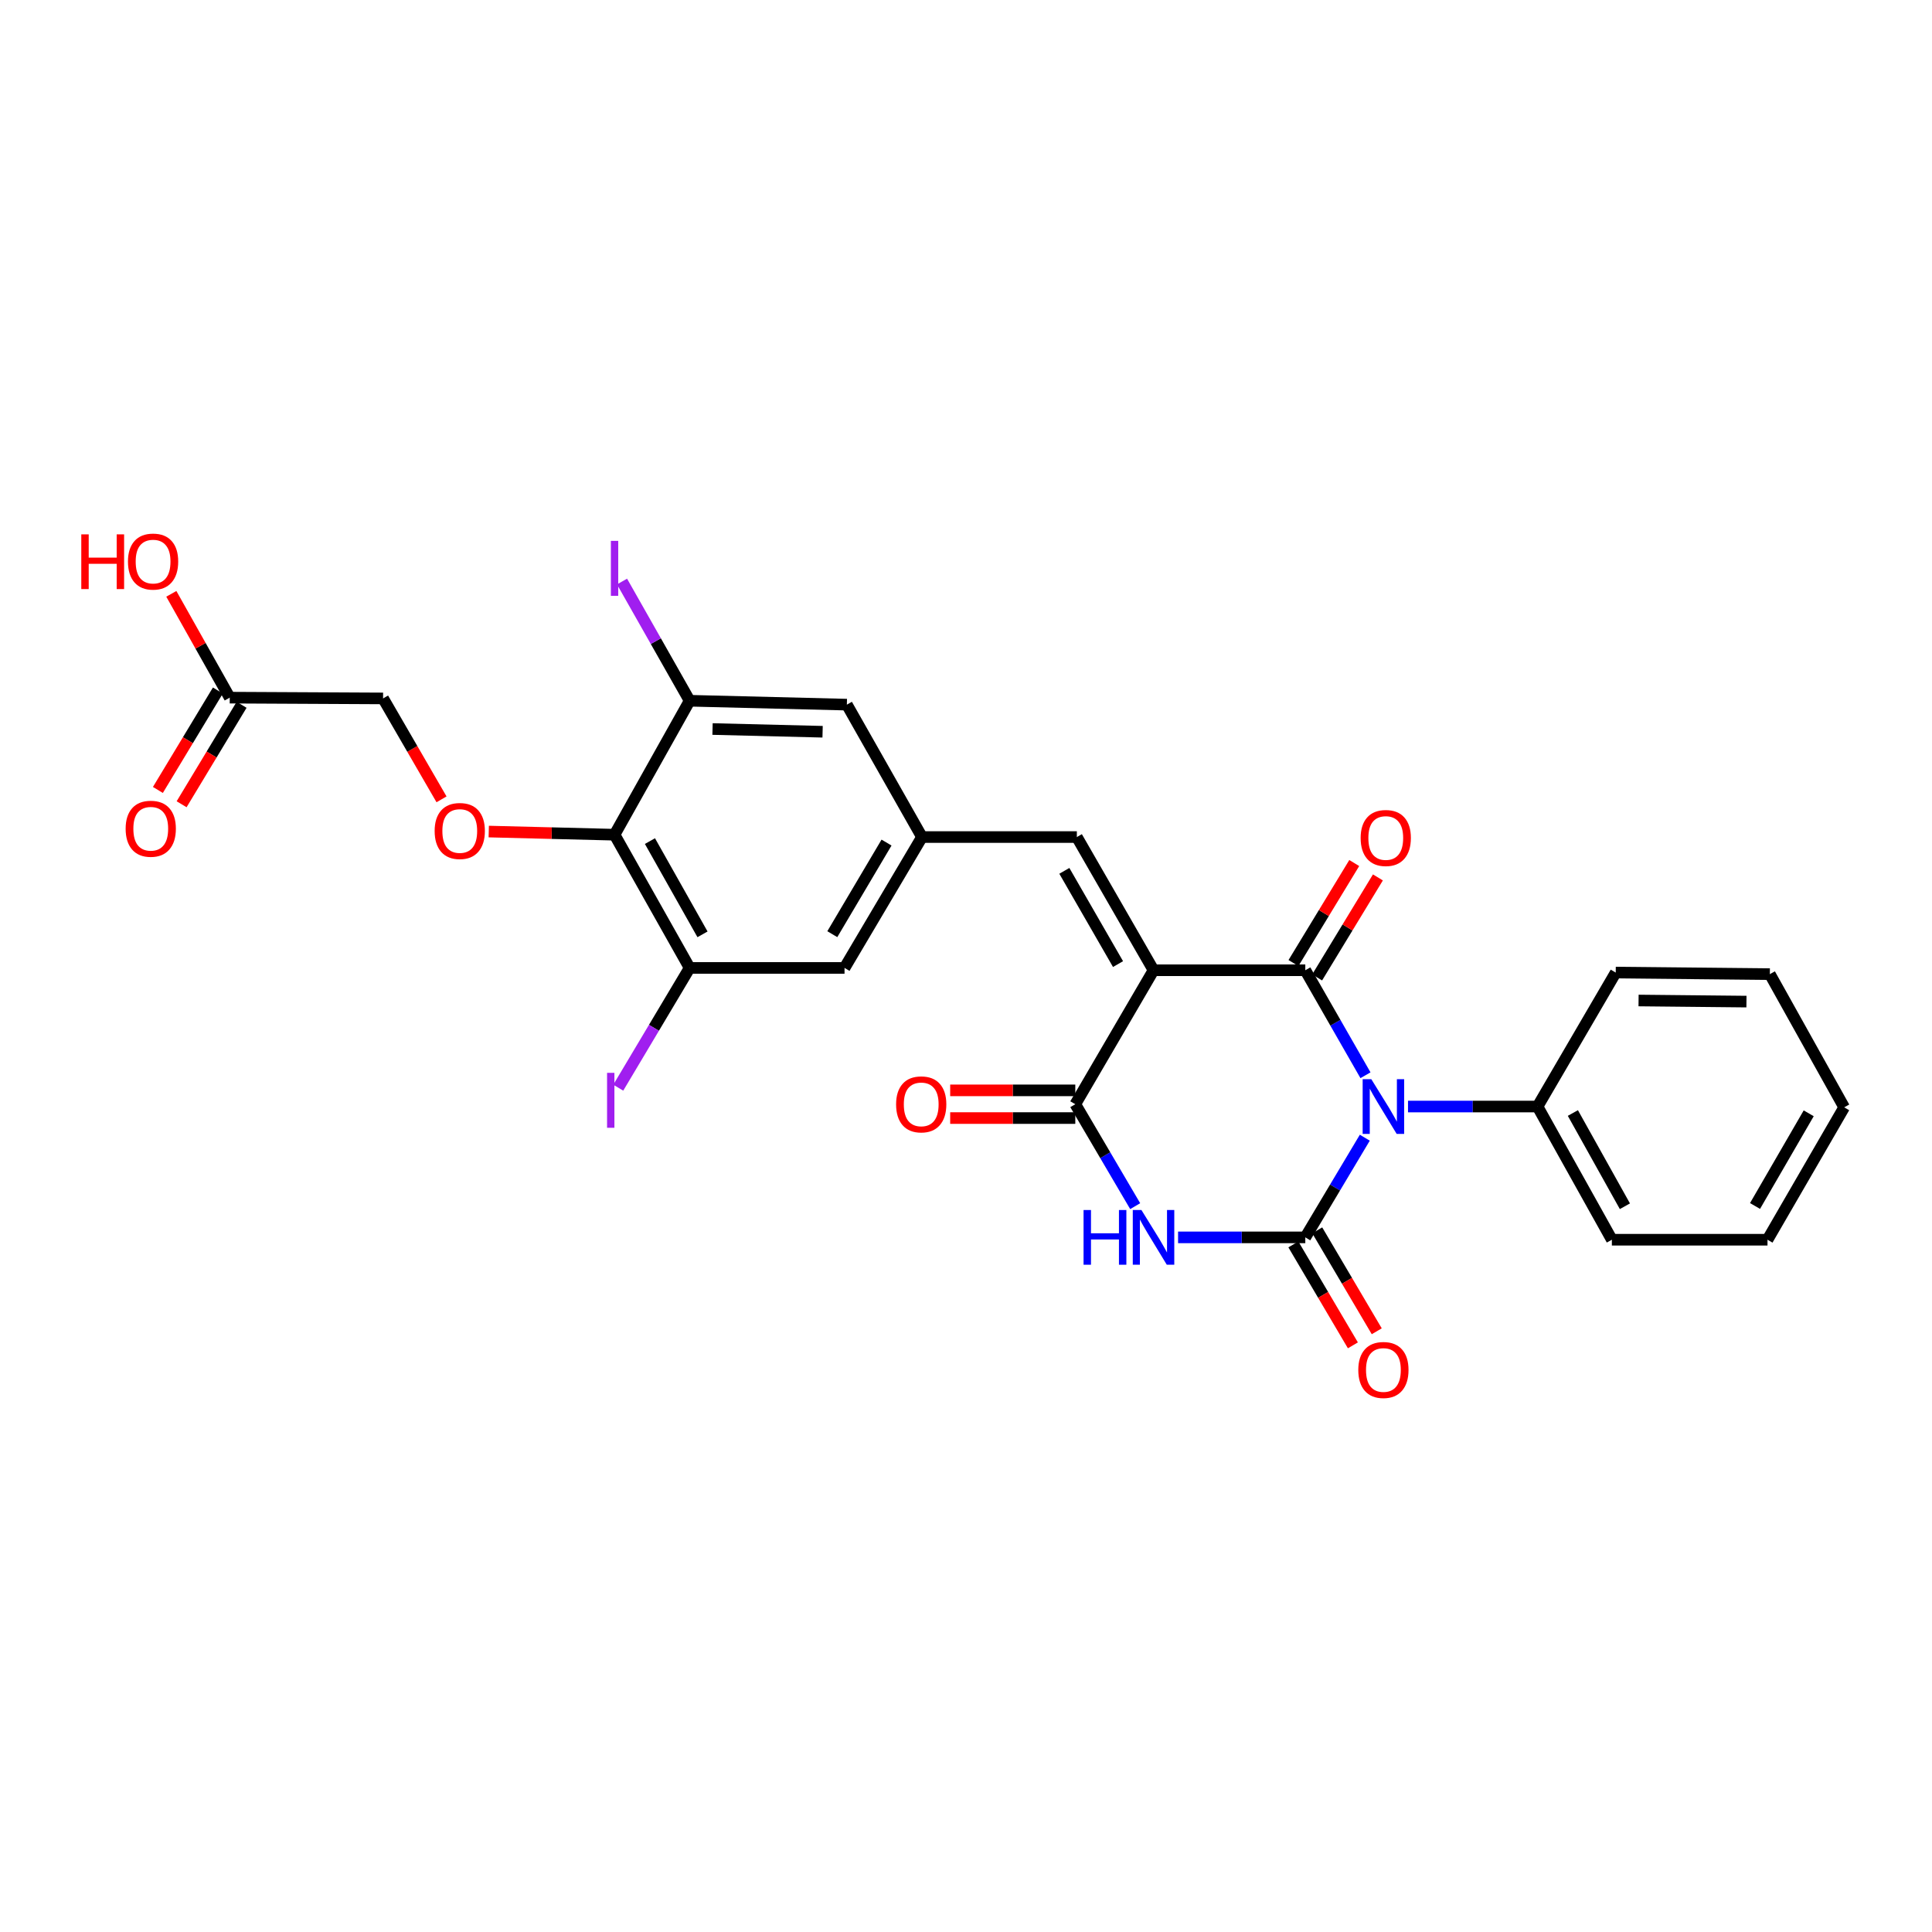 <?xml version='1.0' encoding='iso-8859-1'?>
<svg version='1.1' baseProfile='full'
              xmlns='http://www.w3.org/2000/svg'
                      xmlns:rdkit='http://www.rdkit.org/xml'
                      xmlns:xlink='http://www.w3.org/1999/xlink'
                  xml:space='preserve'
width='1000px' height='1000px' viewBox='0 0 1000 1000'>
<!-- END OF HEADER -->
<rect style='opacity:1.0;fill:#FFFFFF;stroke:none' width='1000' height='1000' x='0' y='0'> </rect>
<path class='bond-1' d='M 706.77,556.548 L 691.197,529.373' style='fill:none;fill-rule:evenodd;stroke:#0000FF;stroke-width:6px;stroke-linecap:butt;stroke-linejoin:miter;stroke-opacity:1' />
<path class='bond-1' d='M 691.197,529.373 L 675.624,502.198' style='fill:none;fill-rule:evenodd;stroke:#000000;stroke-width:6px;stroke-linecap:butt;stroke-linejoin:miter;stroke-opacity:1' />
<path class='bond-2' d='M 706.419,588.872 L 691.022,614.668' style='fill:none;fill-rule:evenodd;stroke:#0000FF;stroke-width:6px;stroke-linecap:butt;stroke-linejoin:miter;stroke-opacity:1' />
<path class='bond-2' d='M 691.022,614.668 L 675.624,640.464' style='fill:none;fill-rule:evenodd;stroke:#000000;stroke-width:6px;stroke-linecap:butt;stroke-linejoin:miter;stroke-opacity:1' />
<path class='bond-11' d='M 728.783,572.741 L 762.304,572.741' style='fill:none;fill-rule:evenodd;stroke:#0000FF;stroke-width:6px;stroke-linecap:butt;stroke-linejoin:miter;stroke-opacity:1' />
<path class='bond-11' d='M 762.304,572.741 L 795.824,572.741' style='fill:none;fill-rule:evenodd;stroke:#000000;stroke-width:6px;stroke-linecap:butt;stroke-linejoin:miter;stroke-opacity:1' />
<path class='bond-0' d='M 597.067,502.198 L 675.624,502.198' style='fill:none;fill-rule:evenodd;stroke:#000000;stroke-width:6px;stroke-linecap:butt;stroke-linejoin:miter;stroke-opacity:1' />
<path class='bond-5' d='M 597.067,502.198 L 557.375,433.256' style='fill:none;fill-rule:evenodd;stroke:#000000;stroke-width:6px;stroke-linecap:butt;stroke-linejoin:miter;stroke-opacity:1' />
<path class='bond-5' d='M 578.688,499.01 L 550.903,450.751' style='fill:none;fill-rule:evenodd;stroke:#000000;stroke-width:6px;stroke-linecap:butt;stroke-linejoin:miter;stroke-opacity:1' />
<path class='bond-28' d='M 597.067,502.198 L 556.571,571.538' style='fill:none;fill-rule:evenodd;stroke:#000000;stroke-width:6px;stroke-linecap:butt;stroke-linejoin:miter;stroke-opacity:1' />
<path class='bond-13' d='M 681.75,505.92 L 697.479,480.035' style='fill:none;fill-rule:evenodd;stroke:#000000;stroke-width:6px;stroke-linecap:butt;stroke-linejoin:miter;stroke-opacity:1' />
<path class='bond-13' d='M 697.479,480.035 L 713.207,454.15' style='fill:none;fill-rule:evenodd;stroke:#FF0000;stroke-width:6px;stroke-linecap:butt;stroke-linejoin:miter;stroke-opacity:1' />
<path class='bond-13' d='M 669.497,498.475 L 685.226,472.59' style='fill:none;fill-rule:evenodd;stroke:#000000;stroke-width:6px;stroke-linecap:butt;stroke-linejoin:miter;stroke-opacity:1' />
<path class='bond-13' d='M 685.226,472.59 L 700.954,446.704' style='fill:none;fill-rule:evenodd;stroke:#FF0000;stroke-width:6px;stroke-linecap:butt;stroke-linejoin:miter;stroke-opacity:1' />
<path class='bond-3' d='M 675.624,640.464 L 642.697,640.464' style='fill:none;fill-rule:evenodd;stroke:#000000;stroke-width:6px;stroke-linecap:butt;stroke-linejoin:miter;stroke-opacity:1' />
<path class='bond-3' d='M 642.697,640.464 L 609.771,640.464' style='fill:none;fill-rule:evenodd;stroke:#0000FF;stroke-width:6px;stroke-linecap:butt;stroke-linejoin:miter;stroke-opacity:1' />
<path class='bond-12' d='M 669.448,644.105 L 684.852,670.226' style='fill:none;fill-rule:evenodd;stroke:#000000;stroke-width:6px;stroke-linecap:butt;stroke-linejoin:miter;stroke-opacity:1' />
<path class='bond-12' d='M 684.852,670.226 L 700.256,696.347' style='fill:none;fill-rule:evenodd;stroke:#FF0000;stroke-width:6px;stroke-linecap:butt;stroke-linejoin:miter;stroke-opacity:1' />
<path class='bond-12' d='M 681.799,636.822 L 697.203,662.943' style='fill:none;fill-rule:evenodd;stroke:#000000;stroke-width:6px;stroke-linecap:butt;stroke-linejoin:miter;stroke-opacity:1' />
<path class='bond-12' d='M 697.203,662.943 L 712.606,689.064' style='fill:none;fill-rule:evenodd;stroke:#FF0000;stroke-width:6px;stroke-linecap:butt;stroke-linejoin:miter;stroke-opacity:1' />
<path class='bond-4' d='M 587.574,624.305 L 572.072,597.921' style='fill:none;fill-rule:evenodd;stroke:#0000FF;stroke-width:6px;stroke-linecap:butt;stroke-linejoin:miter;stroke-opacity:1' />
<path class='bond-4' d='M 572.072,597.921 L 556.571,571.538' style='fill:none;fill-rule:evenodd;stroke:#000000;stroke-width:6px;stroke-linecap:butt;stroke-linejoin:miter;stroke-opacity:1' />
<path class='bond-16' d='M 556.571,564.369 L 524.192,564.369' style='fill:none;fill-rule:evenodd;stroke:#000000;stroke-width:6px;stroke-linecap:butt;stroke-linejoin:miter;stroke-opacity:1' />
<path class='bond-16' d='M 524.192,564.369 L 491.813,564.369' style='fill:none;fill-rule:evenodd;stroke:#FF0000;stroke-width:6px;stroke-linecap:butt;stroke-linejoin:miter;stroke-opacity:1' />
<path class='bond-16' d='M 556.571,578.707 L 524.192,578.707' style='fill:none;fill-rule:evenodd;stroke:#000000;stroke-width:6px;stroke-linecap:butt;stroke-linejoin:miter;stroke-opacity:1' />
<path class='bond-16' d='M 524.192,578.707 L 491.813,578.707' style='fill:none;fill-rule:evenodd;stroke:#FF0000;stroke-width:6px;stroke-linecap:butt;stroke-linejoin:miter;stroke-opacity:1' />
<path class='bond-9' d='M 557.375,433.256 L 477.218,433.256' style='fill:none;fill-rule:evenodd;stroke:#000000;stroke-width:6px;stroke-linecap:butt;stroke-linejoin:miter;stroke-opacity:1' />
<path class='bond-6' d='M 318.09,432.045 L 356.954,500.995' style='fill:none;fill-rule:evenodd;stroke:#000000;stroke-width:6px;stroke-linecap:butt;stroke-linejoin:miter;stroke-opacity:1' />
<path class='bond-6' d='M 336.41,435.347 L 363.615,483.612' style='fill:none;fill-rule:evenodd;stroke:#000000;stroke-width:6px;stroke-linecap:butt;stroke-linejoin:miter;stroke-opacity:1' />
<path class='bond-10' d='M 318.09,432.045 L 285.533,431.229' style='fill:none;fill-rule:evenodd;stroke:#000000;stroke-width:6px;stroke-linecap:butt;stroke-linejoin:miter;stroke-opacity:1' />
<path class='bond-10' d='M 285.533,431.229 L 252.976,430.414' style='fill:none;fill-rule:evenodd;stroke:#FF0000;stroke-width:6px;stroke-linecap:butt;stroke-linejoin:miter;stroke-opacity:1' />
<path class='bond-30' d='M 318.09,432.045 L 356.954,362.705' style='fill:none;fill-rule:evenodd;stroke:#000000;stroke-width:6px;stroke-linecap:butt;stroke-linejoin:miter;stroke-opacity:1' />
<path class='bond-7' d='M 356.954,362.705 L 438.338,364.72' style='fill:none;fill-rule:evenodd;stroke:#000000;stroke-width:6px;stroke-linecap:butt;stroke-linejoin:miter;stroke-opacity:1' />
<path class='bond-7' d='M 368.806,377.341 L 425.775,378.751' style='fill:none;fill-rule:evenodd;stroke:#000000;stroke-width:6px;stroke-linecap:butt;stroke-linejoin:miter;stroke-opacity:1' />
<path class='bond-20' d='M 356.954,362.705 L 339.457,331.853' style='fill:none;fill-rule:evenodd;stroke:#000000;stroke-width:6px;stroke-linecap:butt;stroke-linejoin:miter;stroke-opacity:1' />
<path class='bond-20' d='M 339.457,331.853 L 321.959,301' style='fill:none;fill-rule:evenodd;stroke:#A01EEF;stroke-width:6px;stroke-linecap:butt;stroke-linejoin:miter;stroke-opacity:1' />
<path class='bond-8' d='M 356.954,500.995 L 437.127,500.995' style='fill:none;fill-rule:evenodd;stroke:#000000;stroke-width:6px;stroke-linecap:butt;stroke-linejoin:miter;stroke-opacity:1' />
<path class='bond-21' d='M 356.954,500.995 L 338.481,531.991' style='fill:none;fill-rule:evenodd;stroke:#000000;stroke-width:6px;stroke-linecap:butt;stroke-linejoin:miter;stroke-opacity:1' />
<path class='bond-21' d='M 338.481,531.991 L 320.009,562.988' style='fill:none;fill-rule:evenodd;stroke:#A01EEF;stroke-width:6px;stroke-linecap:butt;stroke-linejoin:miter;stroke-opacity:1' />
<path class='bond-14' d='M 477.218,433.256 L 438.338,364.72' style='fill:none;fill-rule:evenodd;stroke:#000000;stroke-width:6px;stroke-linecap:butt;stroke-linejoin:miter;stroke-opacity:1' />
<path class='bond-15' d='M 477.218,433.256 L 437.127,500.995' style='fill:none;fill-rule:evenodd;stroke:#000000;stroke-width:6px;stroke-linecap:butt;stroke-linejoin:miter;stroke-opacity:1' />
<path class='bond-15' d='M 458.865,436.114 L 430.802,483.531' style='fill:none;fill-rule:evenodd;stroke:#000000;stroke-width:6px;stroke-linecap:butt;stroke-linejoin:miter;stroke-opacity:1' />
<path class='bond-19' d='M 228.532,413.738 L 213.406,387.62' style='fill:none;fill-rule:evenodd;stroke:#FF0000;stroke-width:6px;stroke-linecap:butt;stroke-linejoin:miter;stroke-opacity:1' />
<path class='bond-19' d='M 213.406,387.62 L 198.28,361.502' style='fill:none;fill-rule:evenodd;stroke:#000000;stroke-width:6px;stroke-linecap:butt;stroke-linejoin:miter;stroke-opacity:1' />
<path class='bond-23' d='M 795.824,572.741 L 834.297,641.682' style='fill:none;fill-rule:evenodd;stroke:#000000;stroke-width:6px;stroke-linecap:butt;stroke-linejoin:miter;stroke-opacity:1' />
<path class='bond-23' d='M 814.115,576.095 L 841.047,624.354' style='fill:none;fill-rule:evenodd;stroke:#000000;stroke-width:6px;stroke-linecap:butt;stroke-linejoin:miter;stroke-opacity:1' />
<path class='bond-24' d='M 795.824,572.741 L 836.297,503.4' style='fill:none;fill-rule:evenodd;stroke:#000000;stroke-width:6px;stroke-linecap:butt;stroke-linejoin:miter;stroke-opacity:1' />
<path class='bond-17' d='M 118.911,361.104 L 198.28,361.502' style='fill:none;fill-rule:evenodd;stroke:#000000;stroke-width:6px;stroke-linecap:butt;stroke-linejoin:miter;stroke-opacity:1' />
<path class='bond-18' d='M 112.772,357.401 L 97.249,383.137' style='fill:none;fill-rule:evenodd;stroke:#000000;stroke-width:6px;stroke-linecap:butt;stroke-linejoin:miter;stroke-opacity:1' />
<path class='bond-18' d='M 97.249,383.137 L 81.725,408.873' style='fill:none;fill-rule:evenodd;stroke:#FF0000;stroke-width:6px;stroke-linecap:butt;stroke-linejoin:miter;stroke-opacity:1' />
<path class='bond-18' d='M 125.05,364.807 L 109.526,390.543' style='fill:none;fill-rule:evenodd;stroke:#000000;stroke-width:6px;stroke-linecap:butt;stroke-linejoin:miter;stroke-opacity:1' />
<path class='bond-18' d='M 109.526,390.543 L 94.002,416.279' style='fill:none;fill-rule:evenodd;stroke:#FF0000;stroke-width:6px;stroke-linecap:butt;stroke-linejoin:miter;stroke-opacity:1' />
<path class='bond-22' d='M 118.911,361.104 L 103.794,334.236' style='fill:none;fill-rule:evenodd;stroke:#000000;stroke-width:6px;stroke-linecap:butt;stroke-linejoin:miter;stroke-opacity:1' />
<path class='bond-22' d='M 103.794,334.236 L 88.677,307.368' style='fill:none;fill-rule:evenodd;stroke:#FF0000;stroke-width:6px;stroke-linecap:butt;stroke-linejoin:miter;stroke-opacity:1' />
<path class='bond-25' d='M 834.297,641.682 L 914.853,641.682' style='fill:none;fill-rule:evenodd;stroke:#000000;stroke-width:6px;stroke-linecap:butt;stroke-linejoin:miter;stroke-opacity:1' />
<path class='bond-26' d='M 836.297,503.4 L 916.072,504.213' style='fill:none;fill-rule:evenodd;stroke:#000000;stroke-width:6px;stroke-linecap:butt;stroke-linejoin:miter;stroke-opacity:1' />
<path class='bond-26' d='M 848.117,517.86 L 903.96,518.428' style='fill:none;fill-rule:evenodd;stroke:#000000;stroke-width:6px;stroke-linecap:butt;stroke-linejoin:miter;stroke-opacity:1' />
<path class='bond-29' d='M 914.853,641.682 L 954.545,573.155' style='fill:none;fill-rule:evenodd;stroke:#000000;stroke-width:6px;stroke-linecap:butt;stroke-linejoin:miter;stroke-opacity:1' />
<path class='bond-29' d='M 908.4,624.217 L 936.185,576.248' style='fill:none;fill-rule:evenodd;stroke:#000000;stroke-width:6px;stroke-linecap:butt;stroke-linejoin:miter;stroke-opacity:1' />
<path class='bond-27' d='M 916.072,504.213 L 954.545,573.155' style='fill:none;fill-rule:evenodd;stroke:#000000;stroke-width:6px;stroke-linecap:butt;stroke-linejoin:miter;stroke-opacity:1' />
<path  class='atom-0' d='M 709.789 558.581
L 719.069 573.581
Q 719.989 575.061, 721.469 577.741
Q 722.949 580.421, 723.029 580.581
L 723.029 558.581
L 726.789 558.581
L 726.789 586.901
L 722.909 586.901
L 712.949 570.501
Q 711.789 568.581, 710.549 566.381
Q 709.349 564.181, 708.989 563.501
L 708.989 586.901
L 705.309 586.901
L 705.309 558.581
L 709.789 558.581
' fill='#0000FF'/>
<path  class='atom-4' d='M 560.847 626.304
L 564.687 626.304
L 564.687 638.344
L 579.167 638.344
L 579.167 626.304
L 583.007 626.304
L 583.007 654.624
L 579.167 654.624
L 579.167 641.544
L 564.687 641.544
L 564.687 654.624
L 560.847 654.624
L 560.847 626.304
' fill='#0000FF'/>
<path  class='atom-4' d='M 590.807 626.304
L 600.087 641.304
Q 601.007 642.784, 602.487 645.464
Q 603.967 648.144, 604.047 648.304
L 604.047 626.304
L 607.807 626.304
L 607.807 654.624
L 603.927 654.624
L 593.967 638.224
Q 592.807 636.304, 591.567 634.104
Q 590.367 631.904, 590.007 631.224
L 590.007 654.624
L 586.327 654.624
L 586.327 626.304
L 590.807 626.304
' fill='#0000FF'/>
<path  class='atom-11' d='M 224.972 430.118
Q 224.972 423.318, 228.332 419.518
Q 231.692 415.718, 237.972 415.718
Q 244.252 415.718, 247.612 419.518
Q 250.972 423.318, 250.972 430.118
Q 250.972 436.998, 247.572 440.918
Q 244.172 444.798, 237.972 444.798
Q 231.732 444.798, 228.332 440.918
Q 224.972 437.038, 224.972 430.118
M 237.972 441.598
Q 242.292 441.598, 244.612 438.718
Q 246.972 435.798, 246.972 430.118
Q 246.972 424.558, 244.612 421.758
Q 242.292 418.918, 237.972 418.918
Q 233.652 418.918, 231.292 421.718
Q 228.972 424.518, 228.972 430.118
Q 228.972 435.838, 231.292 438.718
Q 233.652 441.598, 237.972 441.598
' fill='#FF0000'/>
<path  class='atom-13' d='M 703.049 709.095
Q 703.049 702.295, 706.409 698.495
Q 709.769 694.695, 716.049 694.695
Q 722.329 694.695, 725.689 698.495
Q 729.049 702.295, 729.049 709.095
Q 729.049 715.975, 725.649 719.895
Q 722.249 723.775, 716.049 723.775
Q 709.809 723.775, 706.409 719.895
Q 703.049 716.015, 703.049 709.095
M 716.049 720.575
Q 720.369 720.575, 722.689 717.695
Q 725.049 714.775, 725.049 709.095
Q 725.049 703.535, 722.689 700.735
Q 720.369 697.895, 716.049 697.895
Q 711.729 697.895, 709.369 700.695
Q 707.049 703.495, 707.049 709.095
Q 707.049 714.815, 709.369 717.695
Q 711.729 720.575, 716.049 720.575
' fill='#FF0000'/>
<path  class='atom-14' d='M 704.268 433.742
Q 704.268 426.942, 707.628 423.142
Q 710.988 419.342, 717.268 419.342
Q 723.548 419.342, 726.908 423.142
Q 730.268 426.942, 730.268 433.742
Q 730.268 440.622, 726.868 444.542
Q 723.468 448.422, 717.268 448.422
Q 711.028 448.422, 707.628 444.542
Q 704.268 440.662, 704.268 433.742
M 717.268 445.222
Q 721.588 445.222, 723.908 442.342
Q 726.268 439.422, 726.268 433.742
Q 726.268 428.182, 723.908 425.382
Q 721.588 422.542, 717.268 422.542
Q 712.948 422.542, 710.588 425.342
Q 708.268 428.142, 708.268 433.742
Q 708.268 439.462, 710.588 442.342
Q 712.948 445.222, 717.268 445.222
' fill='#FF0000'/>
<path  class='atom-17' d='M 463.819 571.618
Q 463.819 564.818, 467.179 561.018
Q 470.539 557.218, 476.819 557.218
Q 483.099 557.218, 486.459 561.018
Q 489.819 564.818, 489.819 571.618
Q 489.819 578.498, 486.419 582.418
Q 483.019 586.298, 476.819 586.298
Q 470.579 586.298, 467.179 582.418
Q 463.819 578.538, 463.819 571.618
M 476.819 583.098
Q 481.139 583.098, 483.459 580.218
Q 485.819 577.298, 485.819 571.618
Q 485.819 566.058, 483.459 563.258
Q 481.139 560.418, 476.819 560.418
Q 472.499 560.418, 470.139 563.218
Q 467.819 566.018, 467.819 571.618
Q 467.819 577.338, 470.139 580.218
Q 472.499 583.098, 476.819 583.098
' fill='#FF0000'/>
<path  class='atom-19' d='M 65.032 428.955
Q 65.032 422.155, 68.392 418.355
Q 71.752 414.555, 78.032 414.555
Q 84.312 414.555, 87.672 418.355
Q 91.032 422.155, 91.032 428.955
Q 91.032 435.835, 87.632 439.755
Q 84.232 443.635, 78.032 443.635
Q 71.792 443.635, 68.392 439.755
Q 65.032 435.875, 65.032 428.955
M 78.032 440.435
Q 82.352 440.435, 84.672 437.555
Q 87.032 434.635, 87.032 428.955
Q 87.032 423.395, 84.672 420.595
Q 82.352 417.755, 78.032 417.755
Q 73.712 417.755, 71.352 420.555
Q 69.032 423.355, 69.032 428.955
Q 69.032 434.675, 71.352 437.555
Q 73.712 440.435, 78.032 440.435
' fill='#FF0000'/>
<path  class='atom-21' d='M 316.19 279.957
L 319.99 279.957
L 319.99 308.397
L 316.19 308.397
L 316.19 279.957
' fill='#A01EEF'/>
<path  class='atom-22' d='M 314.214 555.302
L 318.014 555.302
L 318.014 583.742
L 314.214 583.742
L 314.214 555.302
' fill='#A01EEF'/>
<path  class='atom-23' d='M 42.075 276.585
L 45.915 276.585
L 45.915 288.625
L 60.395 288.625
L 60.395 276.585
L 64.235 276.585
L 64.235 304.905
L 60.395 304.905
L 60.395 291.825
L 45.915 291.825
L 45.915 304.905
L 42.075 304.905
L 42.075 276.585
' fill='#FF0000'/>
<path  class='atom-23' d='M 66.235 290.665
Q 66.235 283.865, 69.595 280.065
Q 72.955 276.265, 79.235 276.265
Q 85.515 276.265, 88.875 280.065
Q 92.235 283.865, 92.235 290.665
Q 92.235 297.545, 88.835 301.465
Q 85.435 305.345, 79.235 305.345
Q 72.995 305.345, 69.595 301.465
Q 66.235 297.585, 66.235 290.665
M 79.235 302.145
Q 83.555 302.145, 85.875 299.265
Q 88.235 296.345, 88.235 290.665
Q 88.235 285.105, 85.875 282.305
Q 83.555 279.465, 79.235 279.465
Q 74.915 279.465, 72.555 282.265
Q 70.235 285.065, 70.235 290.665
Q 70.235 296.385, 72.555 299.265
Q 74.915 302.145, 79.235 302.145
' fill='#FF0000'/>
</svg>

